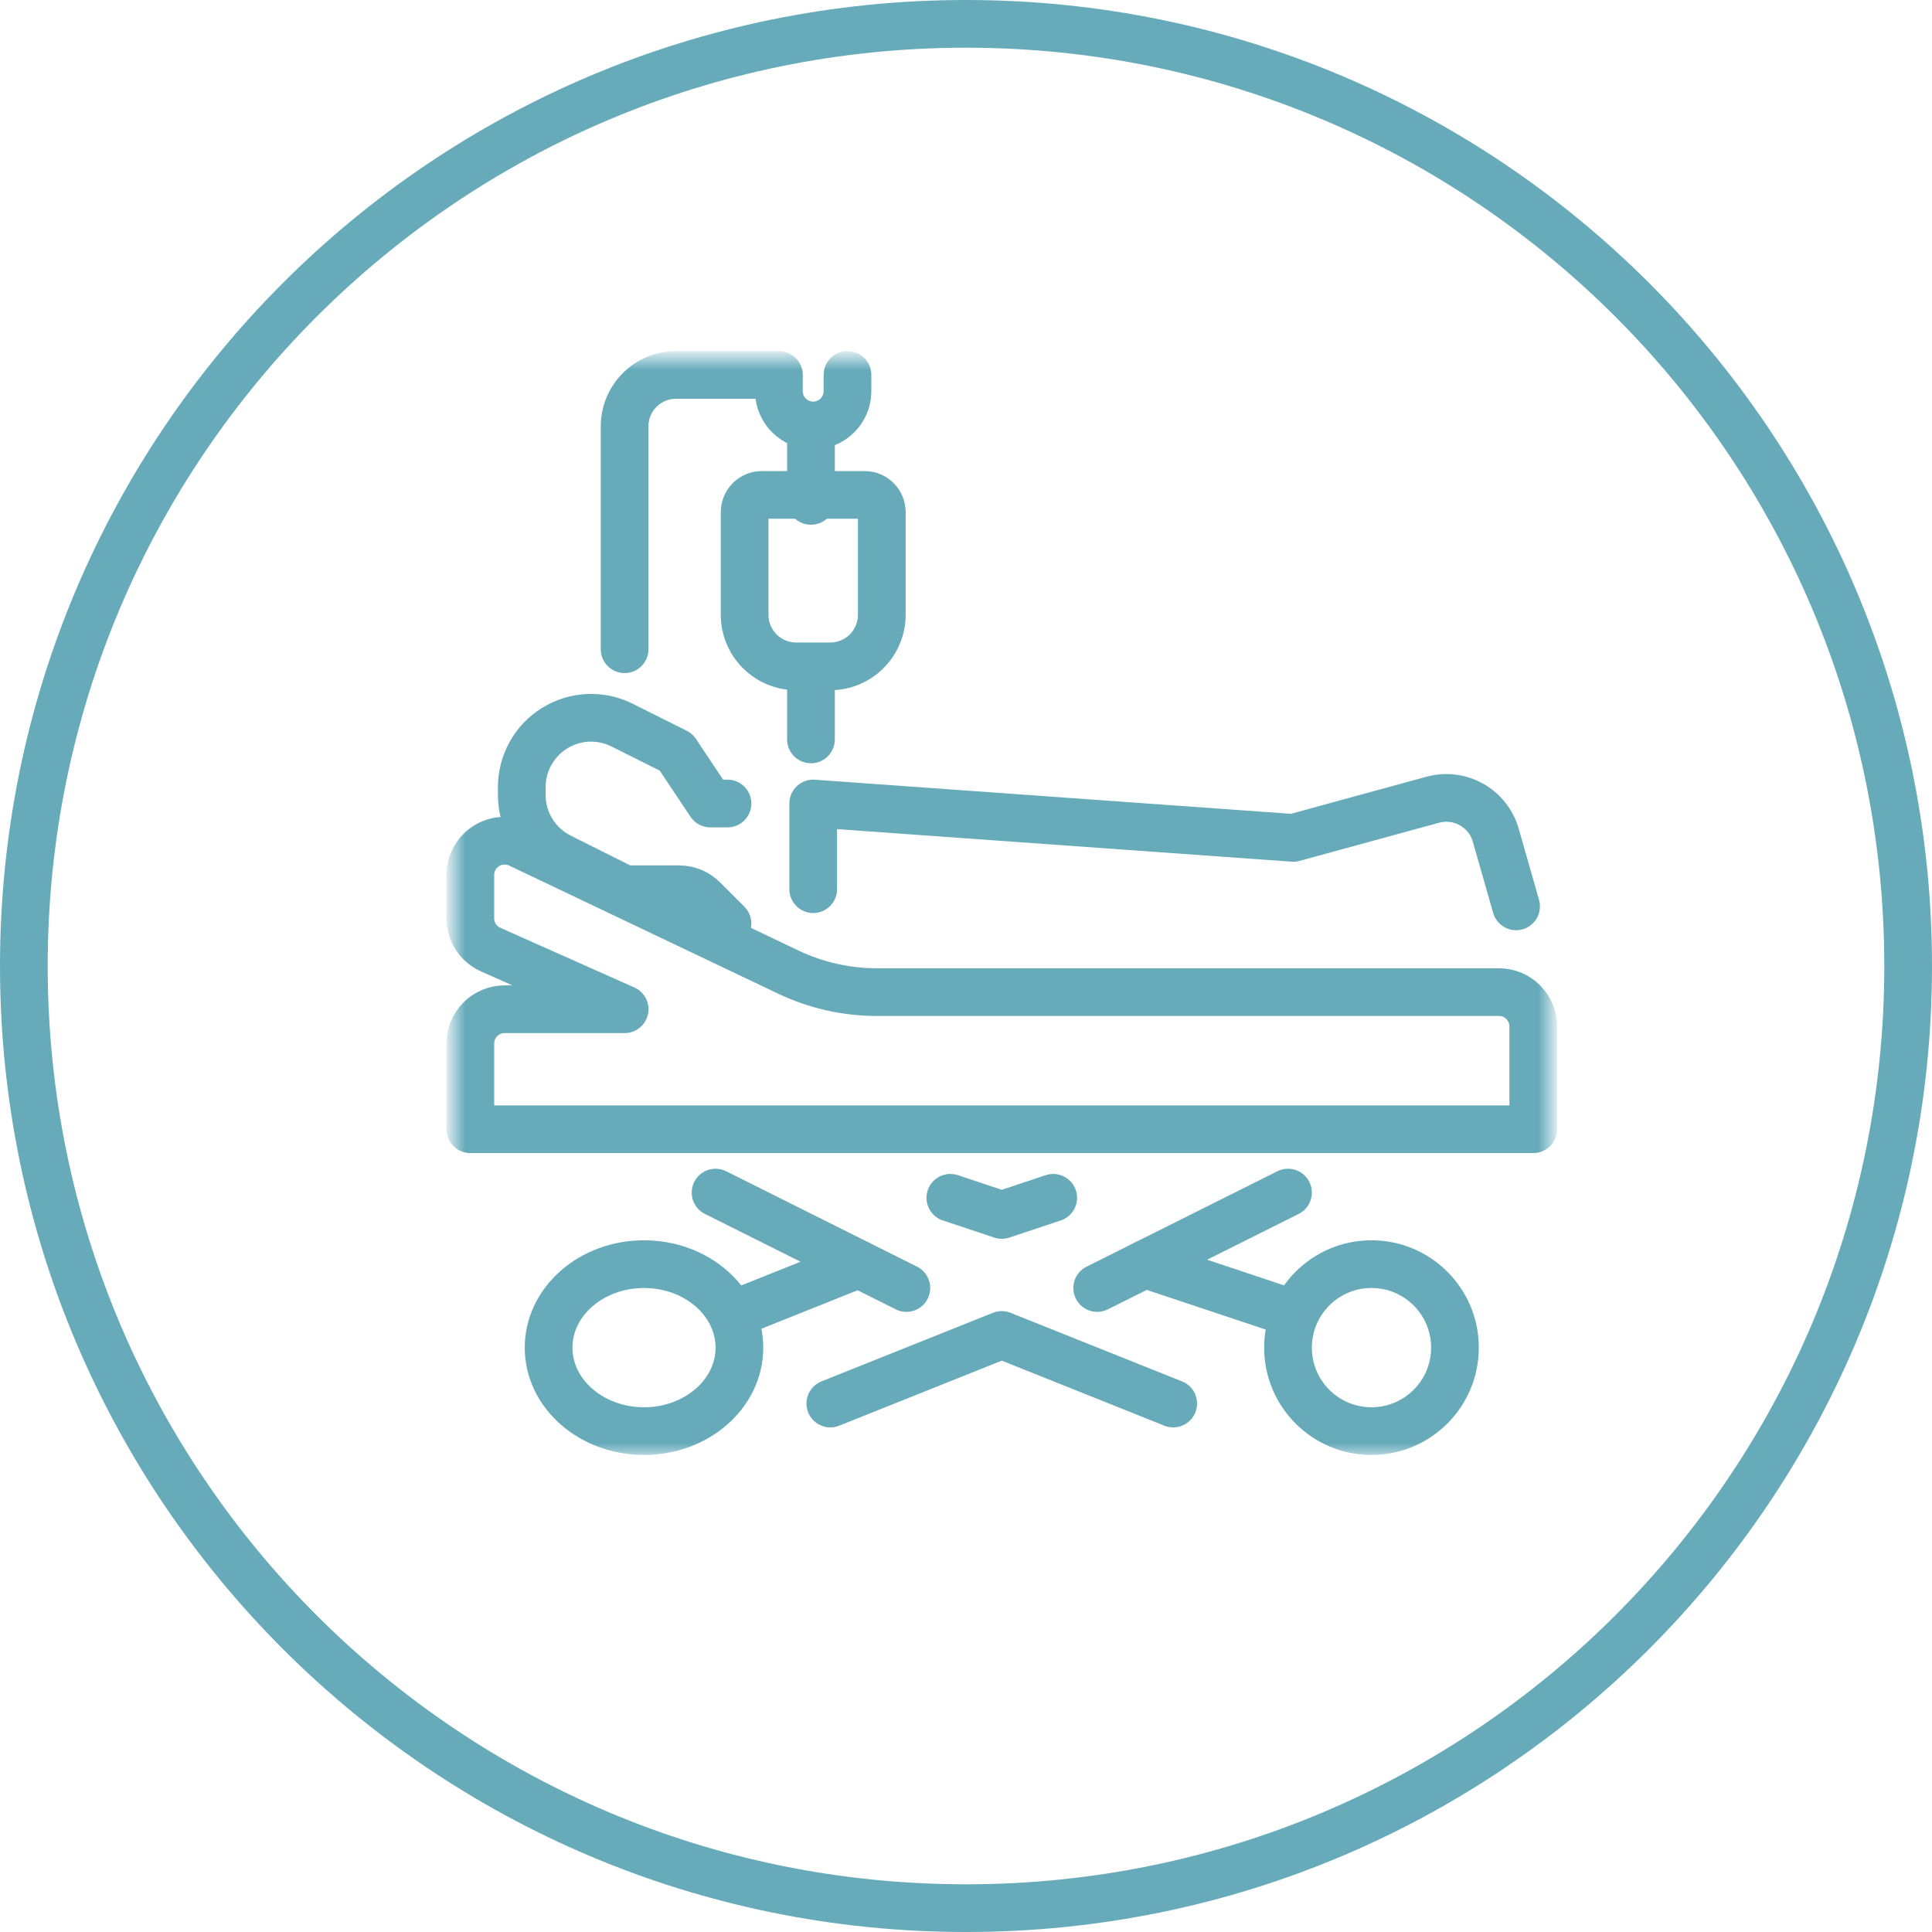 <svg width="81" height="81" viewBox="0 0 81 81" fill="none" xmlns="http://www.w3.org/2000/svg">
<path d="M40.5 80C62.315 80 80 62.315 80 40.5C80 18.685 62.315 1 40.5 1C18.685 1 1 18.685 1 40.5C1 62.315 18.685 80 40.5 80Z" stroke="#67ABBB" stroke-width="2"/>
<mask id="mask0_3_2846" style="mask-type:luminance" maskUnits="userSpaceOnUse" x="19" y="15" width="46" height="46">
<path d="M65 15H19V61H65V15Z" fill="white"/>
</mask>
<g mask="url(#mask0_3_2846)">
<path d="M30.5 38.719L29.484 37.703C29.215 37.434 28.849 37.282 28.468 37.282H26.188L23.482 35.929C22.999 35.687 22.593 35.316 22.309 34.857C22.025 34.397 21.875 33.868 21.875 33.328V33.001C21.875 32.505 22.002 32.018 22.243 31.585C22.484 31.152 22.832 30.788 23.254 30.528C23.676 30.267 24.157 30.119 24.652 30.096C25.147 30.074 25.64 30.179 26.083 30.401L28.344 31.532L29.782 33.688H30.501" stroke="#67ABBB" stroke-width="2" stroke-linecap="round" stroke-linejoin="round"/>
<path d="M63.563 38L62.711 35.017C62.555 34.471 62.191 34.009 61.696 33.73C61.202 33.452 60.617 33.38 60.07 33.529L54.219 35.129L34.094 33.687V37.279" stroke="#67ABBB" stroke-width="2" stroke-linecap="round" stroke-linejoin="round"/>
<path d="M19.719 47.344H64.282V43.032C64.282 42.651 64.131 42.285 63.861 42.016C63.592 41.746 63.226 41.595 62.845 41.595H36.761C35.478 41.595 34.211 41.309 33.053 40.757L21.775 35.386C21.556 35.282 21.315 35.235 21.073 35.249C20.831 35.263 20.596 35.338 20.391 35.467C20.186 35.596 20.017 35.775 19.9 35.987C19.782 36.199 19.72 36.437 19.719 36.679V38.499C19.719 38.777 19.799 39.049 19.951 39.283C20.103 39.516 20.319 39.7 20.573 39.813L26.188 42.313H21.157C20.968 42.313 20.781 42.35 20.607 42.422C20.432 42.494 20.274 42.6 20.14 42.733C20.007 42.867 19.901 43.025 19.828 43.2C19.756 43.374 19.719 43.561 19.719 43.75V47.344Z" stroke="#67ABBB" stroke-width="2" stroke-linecap="round" stroke-linejoin="round"/>
<path d="M57.5 60C59.433 60 61 58.433 61 56.5C61 54.567 59.433 53 57.5 53C55.567 53 54 54.567 54 56.5C54 58.433 55.567 60 57.5 60Z" stroke="#67ABBB" stroke-width="2" stroke-linecap="round" stroke-linejoin="round"/>
<path d="M27 60C29.209 60 31 58.433 31 56.5C31 54.567 29.209 53 27 53C24.791 53 23 54.567 23 56.5C23 58.433 24.791 60 27 60Z" stroke="#67ABBB" stroke-width="2" stroke-linecap="round" stroke-linejoin="round"/>
<path d="M39.844 50.219L42 50.938L44.157 50.219" stroke="#67ABBB" stroke-width="2" stroke-linecap="round" stroke-linejoin="round"/>
<path d="M49.187 58.844L42 55.969L34.812 58.844" stroke="#67ABBB" stroke-width="2" stroke-linecap="round" stroke-linejoin="round"/>
<path d="M36 53L31 55" stroke="#67ABBB" stroke-width="2" stroke-linecap="round" stroke-linejoin="round"/>
<path d="M48 53L54 55" stroke="#67ABBB" stroke-width="2" stroke-linecap="round" stroke-linejoin="round"/>
<path d="M30 50L38 54" stroke="#67ABBB" stroke-width="2" stroke-linecap="round" stroke-linejoin="round"/>
<path d="M46 54L54 50" stroke="#67ABBB" stroke-width="2" stroke-linecap="round" stroke-linejoin="round"/>
<path d="M35.531 15.719V16.438C35.521 16.813 35.365 17.169 35.097 17.43C34.828 17.692 34.468 17.838 34.093 17.838C33.719 17.838 33.359 17.692 33.09 17.43C32.822 17.169 32.666 16.813 32.656 16.438V15.719H28.343C28.06 15.719 27.779 15.775 27.518 15.883C27.256 15.992 27.019 16.15 26.819 16.351C26.618 16.551 26.459 16.788 26.351 17.05C26.243 17.311 26.187 17.592 26.187 17.875V27.219" stroke="#67ABBB" stroke-width="2" stroke-linecap="round" stroke-linejoin="round"/>
<path d="M34 21V18" stroke="#67ABBB" stroke-width="2" stroke-linecap="round" stroke-linejoin="round"/>
<path d="M34 28V31" stroke="#67ABBB" stroke-width="2" stroke-linecap="round" stroke-linejoin="round"/>
<path d="M34.813 27.938H33.375C32.804 27.936 32.256 27.708 31.852 27.304C31.448 26.9 31.221 26.352 31.219 25.781V21.469C31.22 21.279 31.295 21.096 31.43 20.961C31.565 20.826 31.747 20.75 31.938 20.75H36.251C36.441 20.75 36.624 20.826 36.759 20.961C36.894 21.096 36.969 21.279 36.97 21.469V25.782C36.968 26.353 36.74 26.901 36.336 27.305C35.932 27.709 35.384 27.936 34.813 27.938Z" stroke="#67ABBB" stroke-width="2" stroke-linecap="round" stroke-linejoin="round"/>
</g>
</svg>
